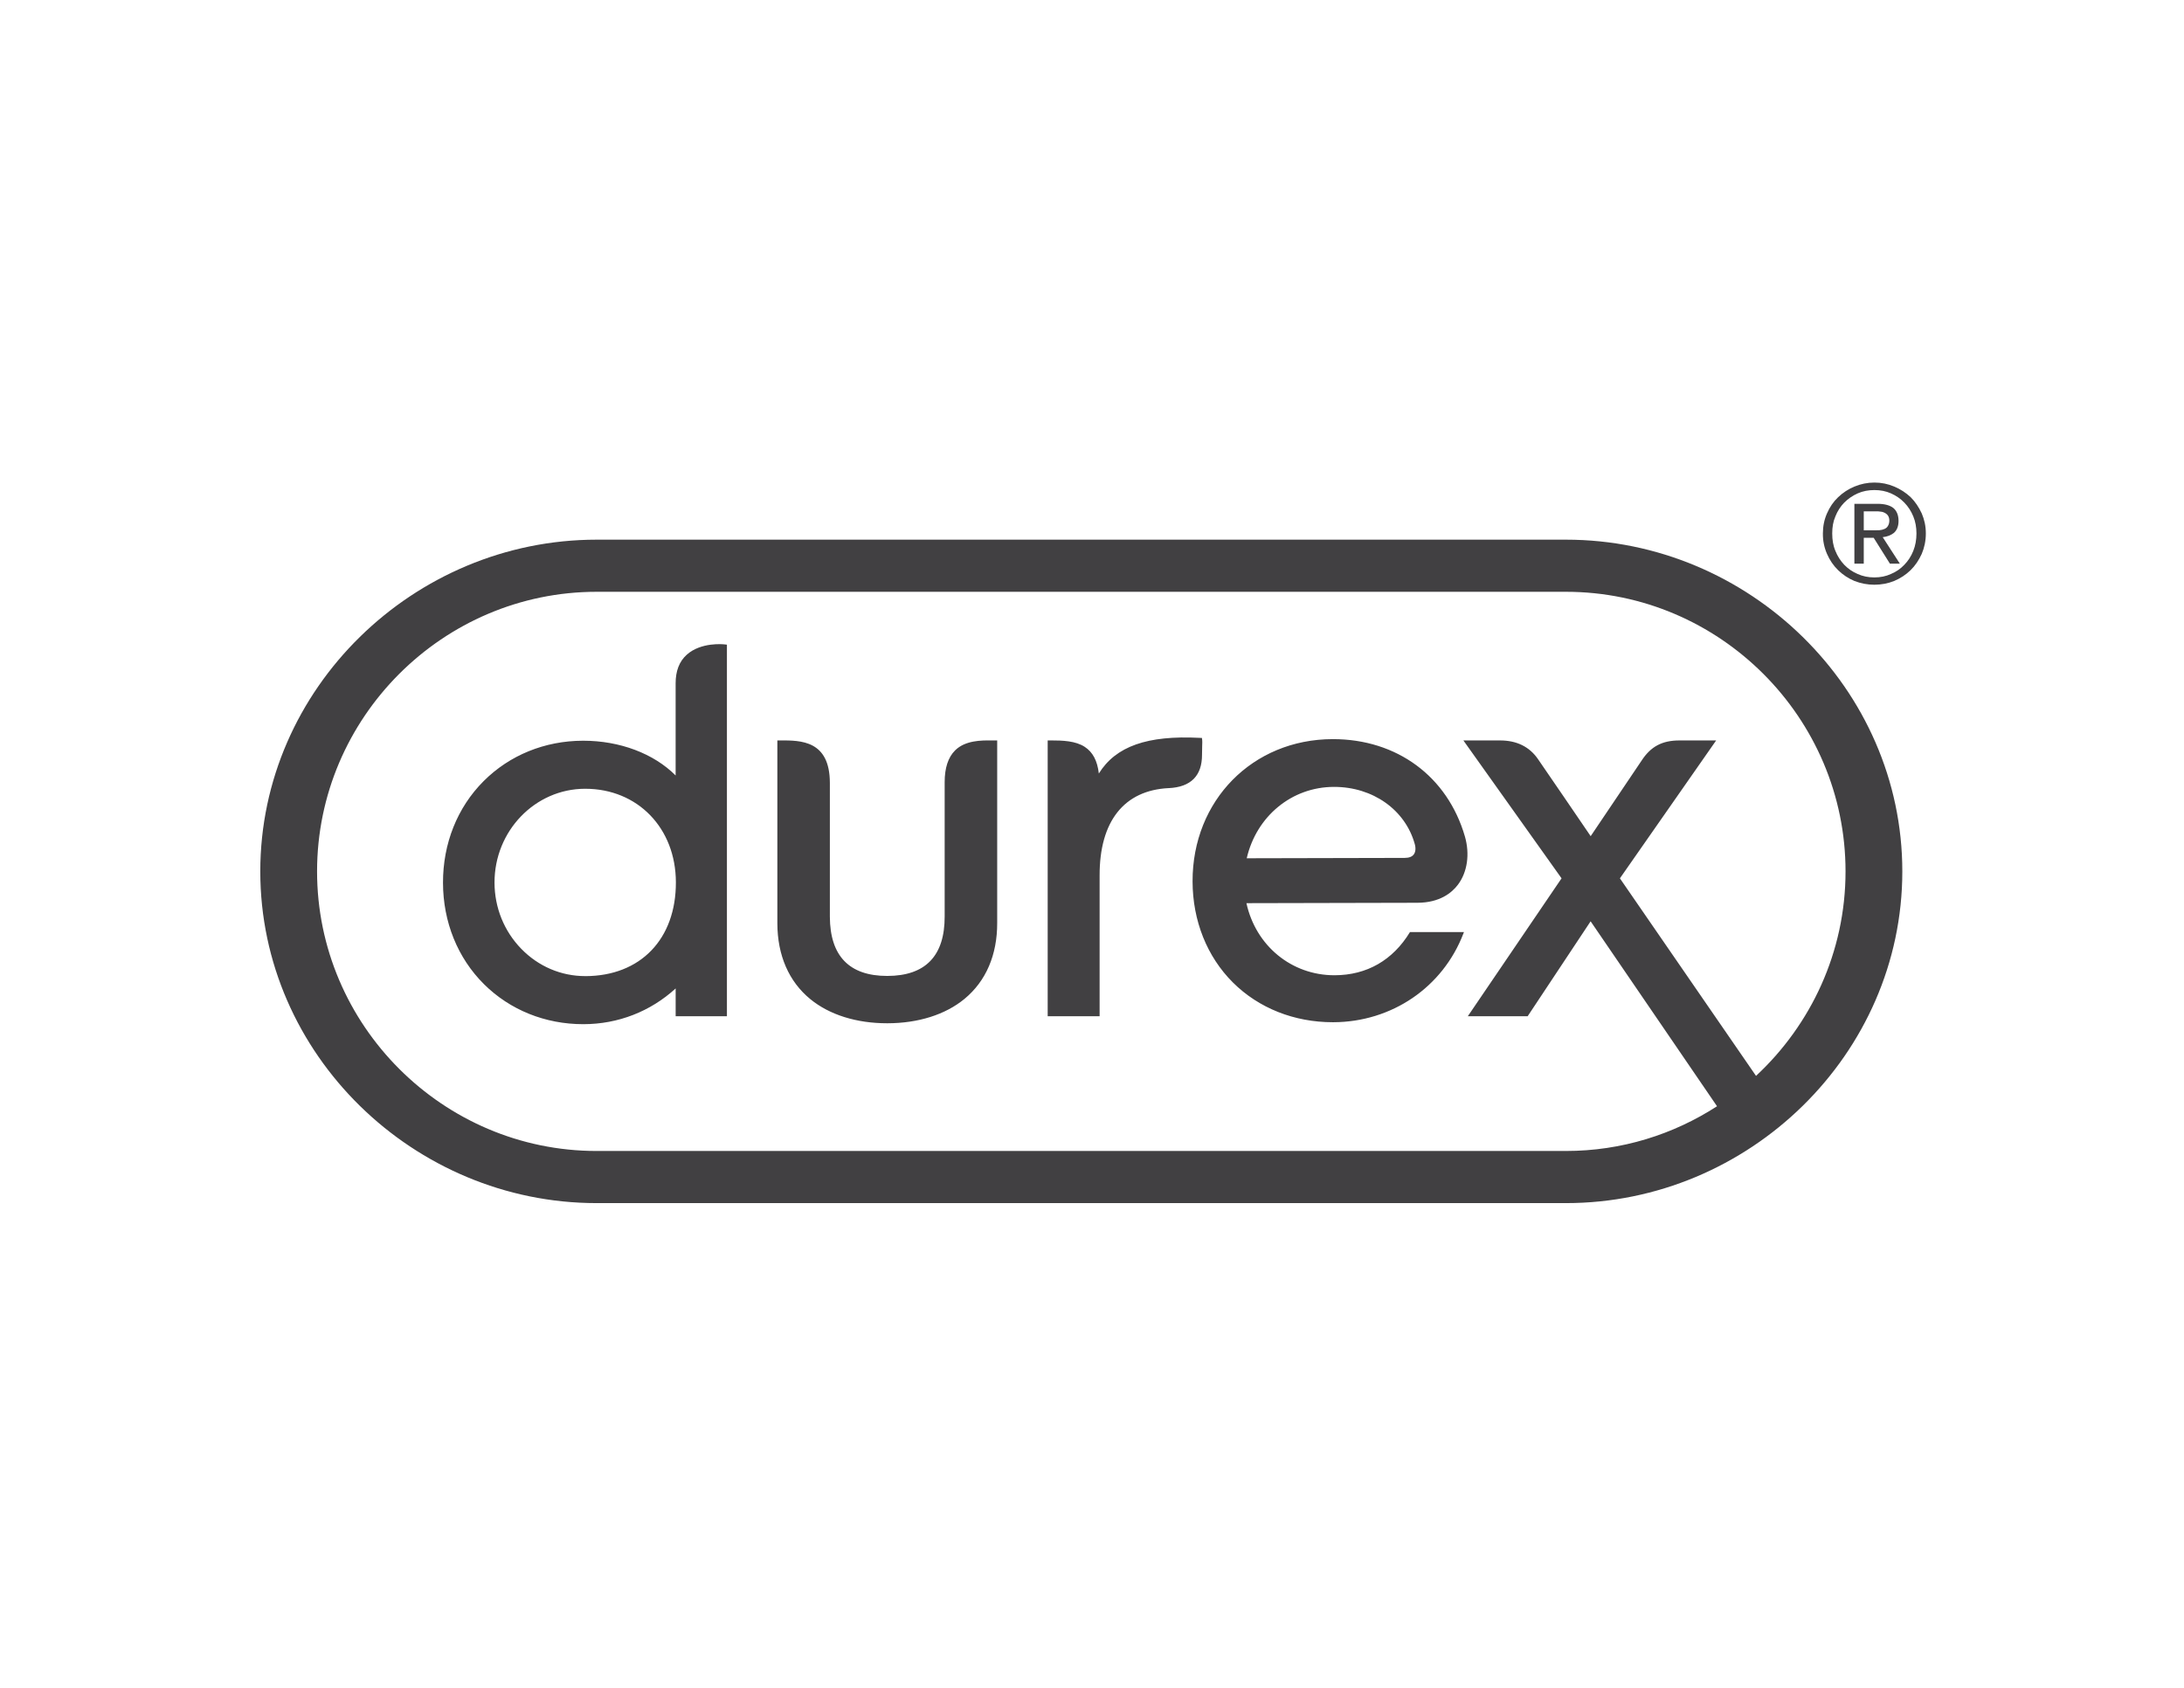 <?xml version="1.0" encoding="UTF-8"?>
<svg id="Layer_1" data-name="Layer 1" xmlns="http://www.w3.org/2000/svg" xmlns:xlink="http://www.w3.org/1999/xlink" viewBox="0 0 792 612">
  <defs>
    <style>
      .cls-1 {
        fill: none;
      }

      .cls-2 {
        clip-path: url(#clippath);
      }

      .cls-3 {
        fill: #414042;
      }
    </style>
    <clipPath id="clippath">
      <rect class="cls-1" x="94.38" y="174.97" width="604" height="261.27"/>
    </clipPath>
  </defs>
  <g class="cls-2">
    <path class="cls-3" d="m483.99,353.62h-.08c-15.56,0-28.51-10.68-31.91-26.14l61.97-.14c8.12-.02,12.5-3.59,14.75-6.58,3.41-4.55,4.35-11.07,2.51-17.47-6.33-21.78-24.66-35.29-47.86-35.29h-.13c-29.01.07-50.83,22.24-50.77,51.58.03,14.29,5.24,27.32,14.66,36.69,9.33,9.27,22.19,14.38,36.21,14.38h.13c21.24-.05,39.77-12.68,47.22-32.19l.19-.49h-19.58c-6.21,10.21-15.64,15.62-27.31,15.65m-.27-68.3h.08c14.04,0,25.78,8.3,29.24,20.7.44,1.54.3,2.93-.36,3.8-.62.83-1.73,1.25-3.3,1.25l-57.27.13c3.53-15.27,16.36-25.85,31.61-25.88m-234.67-47.93c-2.74,2.45-4.05,5.95-4.04,10.41v33.38c-7.92-7.94-20.21-12.6-33.5-12.6h-.12c-13.83.03-26.62,5.24-36.03,14.67-9.52,9.53-14.75,22.62-14.71,36.85.03,14.21,5.31,27.27,14.87,36.76,9.43,9.36,22.2,14.5,35.98,14.5h.12c12.59-.03,24.25-4.61,33.4-12.96v10.08h18.59v-134.73l-.91-.1c-.34-.04-8.46-.9-13.64,3.73m-36.77,116.55h-.07c-8.74,0-16.97-3.51-23.18-9.89-6.24-6.41-9.69-14.93-9.71-24-.04-18.73,14.68-34,32.81-34.04h.08c19.01,0,32.84,14.25,32.88,33.9.05,20.63-12.84,33.99-32.82,34.04m147.31-85.47h2.03v66.17c.03,11.59-4.06,21.1-11.82,27.52-6.99,5.78-16.86,8.85-27.96,8.87h-.14c-11.03,0-20.86-3.03-27.85-8.75-7.79-6.38-11.92-15.88-11.95-27.46v-66.35h1.03c7.46-.02,17.97-.04,18.01,15.37v48.56c.06,14.24,7.05,21.47,20.78,21.47h.08c13.82-.03,20.81-7.29,20.77-21.56v-48.67c-.01-5.16,1.26-9.05,3.78-11.55,3.7-3.68,9.56-3.64,13.23-3.62m64.25,17.29c-16.21.79-25.11,12.04-25.07,31.69v51.03h-18.83v-100.01h1.03c4.43,0,9.07.16,12.41,2.34,2.9,1.89,4.57,5,5.11,9.66,6.14-9.89,17.61-13.9,36.53-12.93l.86.04.1.86c.04.3.02.93-.02,2.24-.03.94-.05,2.02-.05,2.94.02,7.68-4.05,11.77-12.08,12.15m144.04-90.09H216.36c-66.32,0-121.97,53.95-121.97,120.28s55.65,120.28,121.97,120.28h351.52c66.32,0,121.97-53.96,121.97-120.28s-55.65-120.28-121.97-120.28m68.92,194.43l-49.36-71.63,34.9-50h-13.36c-6.25.01-10.36,2.2-13.71,7.36-1.1,1.66-14.99,22.24-18.43,27.35-3.27-4.81-16.11-23.62-19.12-27.96-3.09-4.48-7.71-6.75-13.74-6.75h-13.3l35.6,50-34,50.01h21.7l22.84-34.43c4.89,7.15,29.51,43.15,45.84,67.06-15.83,10.24-34.63,16.22-54.78,16.22H216.36c-55.76,0-101.38-45.62-101.38-101.38s45.62-101.38,101.38-101.38h351.52c55.75,0,101.38,45.62,101.38,101.38,0,29.21-12.53,55.61-32.46,74.15"/>
    <path class="cls-3" d="m696.89,186.15c-1.04-2.24-2.36-4.23-4.02-5.88-1.74-1.62-3.69-2.9-5.96-3.85-2.23-.95-4.64-1.45-7.16-1.45s-4.97.5-7.24,1.45c-2.23.92-4.22,2.23-5.92,3.85-1.74,1.65-3.06,3.6-4.05,5.88-.99,2.24-1.49,4.64-1.49,7.24-.04,2.73.5,5.18,1.49,7.45.99,2.28,2.31,4.22,4.05,5.92,1.7,1.66,3.65,2.94,5.88,3.89,2.32.91,4.76,1.37,7.24,1.37s4.97-.46,7.2-1.37c2.24-.95,4.22-2.24,5.92-3.89,1.69-1.65,3.02-3.64,4.06-5.92.95-2.23,1.49-4.72,1.49-7.41s-.54-5.05-1.49-7.28m-3.07,13.62c-.78,1.94-1.86,3.6-3.23,5.01-1.37,1.45-2.98,2.57-4.88,3.35-1.78.83-3.81,1.24-6,1.24s-4.22-.41-6.05-1.24c-1.86-.78-3.47-1.9-4.88-3.35-1.33-1.41-2.44-3.11-3.19-5.01-.83-1.95-1.16-4.06-1.16-6.34s.33-4.31,1.16-6.21c.74-1.9,1.86-3.6,3.19-4.97,1.41-1.41,3.02-2.52,4.88-3.35,1.87-.83,3.9-1.21,6.09-1.21s4.18.41,6,1.21c1.86.83,3.48,1.94,4.84,3.35,1.37,1.41,2.44,3.06,3.23,4.97.79,1.9,1.16,3.97,1.16,6.21s-.37,4.39-1.16,6.34m-6.99-6.58c1.08-.96,1.65-2.4,1.65-4.3,0-2.12-.66-3.65-1.86-4.68-1.28-.99-3.15-1.53-5.75-1.53h-8.4v21.69h3.4v-9.36h3.6l5.88,9.36h3.6l-6.21-9.6c1.66-.17,2.98-.7,4.1-1.57m-7.41-.92h-3.56v-6.87h4.47c.58,0,1.16,0,1.7.12.62.04,1.11.25,1.53.46.45.25.83.58,1.12,1.03.25.41.45.95.45,1.74,0,.83-.21,1.49-.54,1.99-.25.46-.66.79-1.2,1.04-.54.25-1.2.41-1.86.46-.66.04-1.37.04-2.11.04"/>
  </g>
</svg>